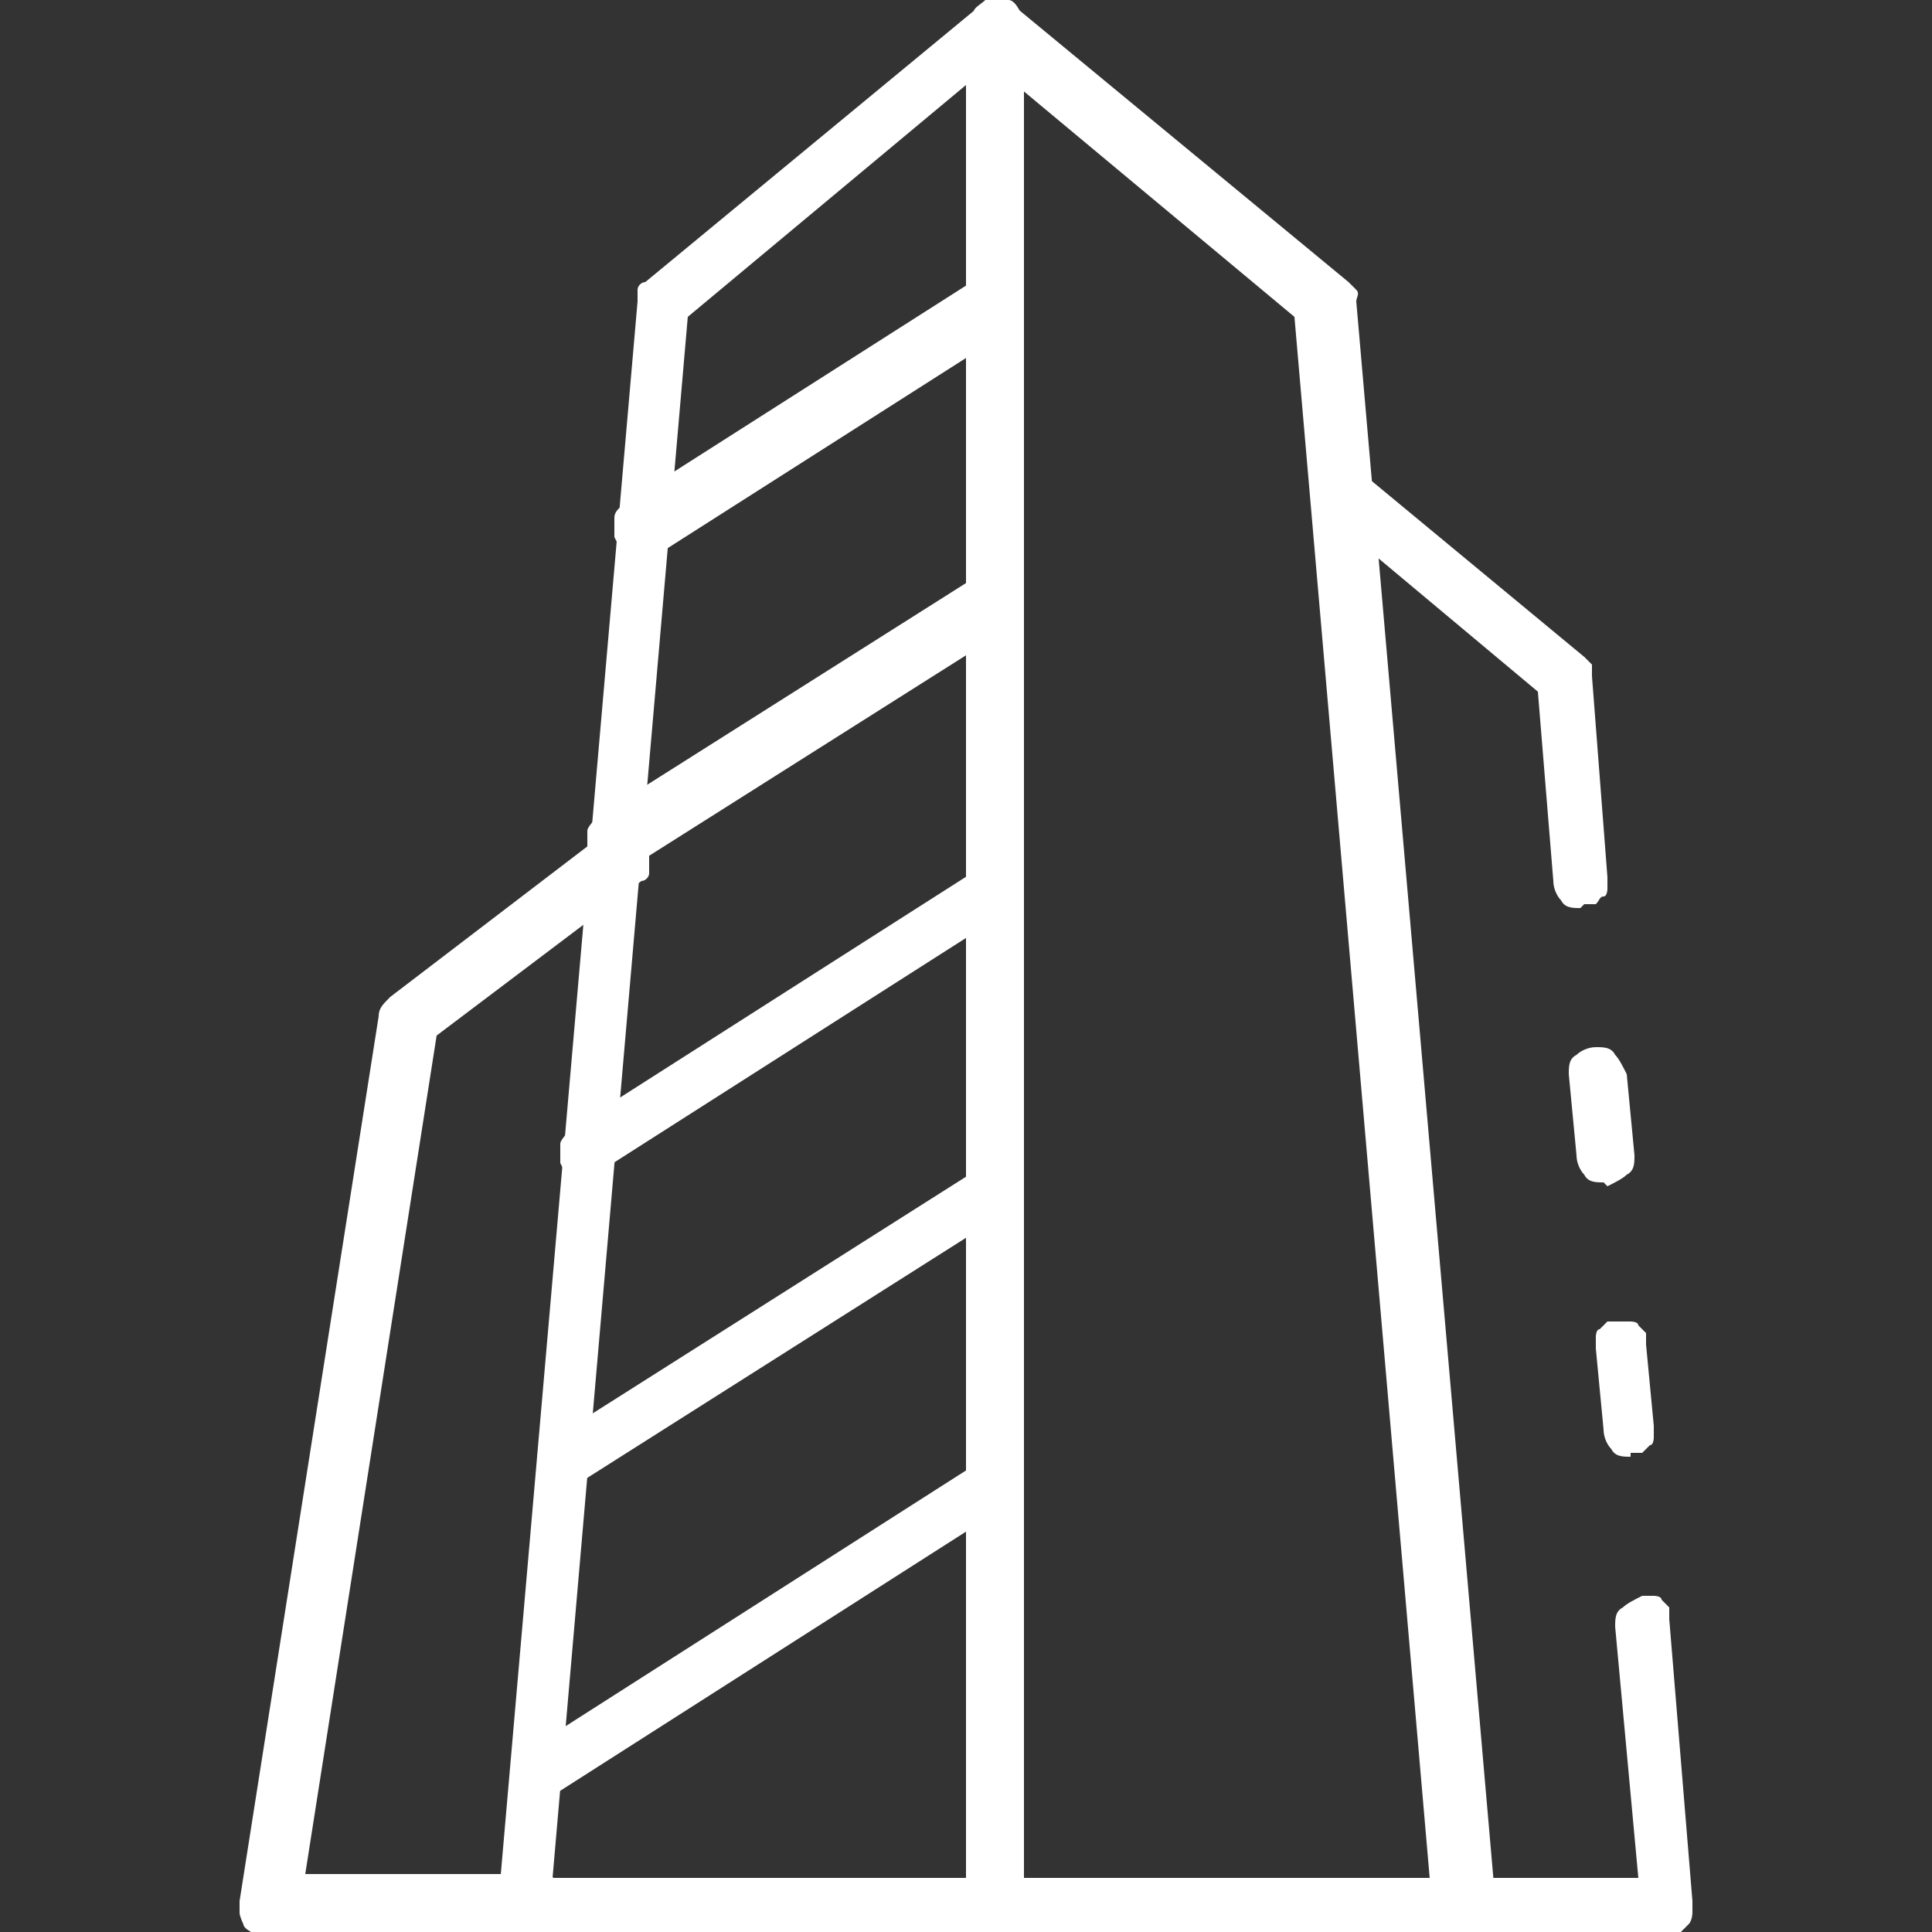 <?xml version="1.0" encoding="UTF-8"?>
<svg id="Layer_1" data-name="Layer 1" xmlns="http://www.w3.org/2000/svg" version="1.1" viewBox="0 0 50 50">
  <rect x="0" y="0" width="50" height="50" fill="#333333" stroke="none"/>
  <defs>
    <style>
      .cls-1 {
        fill: #fff;
        stroke-width: 0px;
      }
    </style>
  </defs>
  <path class="cls-1" d="M37.9,50h-12.1c-.2,0-.4,0-.5-.2-.1-.1-.2-.3-.2-.5V.7c0-.1,0-.3.1-.4,0-.1.2-.2.3-.3.1,0,.3,0,.4,0,.1,0,.3,0,.4.2l8.6,7.1c0,0,.1.1.2.2s0,.2,0,.3l3.6,41.4c0,0,0,.2,0,.3,0,0,0,.2-.1.3,0,0-.1.1-.2.2,0,0-.2,0-.3,0ZM26.4,48.6h10.6l-3.5-40.4-7.2-6v46.3Z"/>
  <path class="cls-1" d="M41.5,30.6c-.2,0-.4,0-.5-.2-.1-.1-.2-.3-.2-.5l-.2-2.1c0-.2,0-.4.2-.5.1-.1.3-.2.5-.2.2,0,.4,0,.5.2.1.1.2.3.3.5l.2,2.1c0,.2,0,.4-.2.5-.1.1-.3.2-.5.3,0,0,0,0,0,0Z"/>
  <path class="cls-1" d="M43.2,50h-5.4c-.2,0-.4,0-.5-.2-.1-.1-.2-.3-.2-.5s0-.4.2-.5c.1-.1.3-.2.5-.2h4.6l-.6-6.5c0-.2,0-.4.2-.5.1-.1.3-.2.5-.3,0,0,.2,0,.3,0,0,0,.2,0,.2.1,0,0,.1.1.2.2,0,0,0,.2,0,.3l.6,7.3c0,0,0,.2,0,.3,0,0,0,.2-.1.3,0,0-.1.1-.2.2,0,0-.2,0-.3,0Z"/>
  <path class="cls-1" d="M42.2,37.7c-.2,0-.4,0-.5-.2-.1-.1-.2-.3-.2-.5l-.2-2.1c0,0,0-.2,0-.3,0,0,0-.2.1-.2,0,0,.1-.1.2-.2,0,0,.2,0,.3,0,0,0,.2,0,.3,0,0,0,.2,0,.2.1,0,0,.1.1.2.2,0,0,0,.2,0,.3l.2,2.1c0,0,0,.2,0,.3,0,0,0,.2-.1.2,0,0-.1.1-.2.2,0,0-.2,0-.3,0,0,0,0,0,0,0Z"/>
  <path class="cls-1" d="M40.9,23.5c-.2,0-.4,0-.5-.2-.1-.1-.2-.3-.2-.5l-.4-4.9-5.5-4.6c-.1-.1-.2-.3-.3-.5,0-.2,0-.4.2-.5.1-.1.3-.2.5-.3.2,0,.4,0,.5.2l5.8,4.8c0,0,.1.1.2.2,0,0,0,.2,0,.3l.4,5.2c0,0,0,.2,0,.3,0,0,0,.2-.1.2s-.1.1-.2.2c0,0-.2,0-.3,0h0Z"/>
  <path class="cls-1" d="M25.7,50h-12.1c0,0-.2,0-.3,0,0,0-.2,0-.2-.2,0,0-.1-.2-.2-.3,0,0,0-.2,0-.3l3.6-41.4c0,0,0-.2,0-.3s.1-.2.2-.2L25.3.2c.1,0,.2-.1.4-.2.1,0,.3,0,.4,0,.1,0,.2.1.3.3,0,.1.1.2.1.4v48.6c0,.2,0,.4-.2.5-.1.1-.3.2-.5.2ZM14.4,48.6h10.6V2.2l-7.2,6-3.5,40.4Z"/>
  <path class="cls-1" d="M13.6,50h-6.8c-.1,0-.2,0-.3,0,0,0-.2-.1-.2-.2,0,0-.1-.2-.1-.3,0,0,0-.2,0-.3l3.6-22.9c0-.2.1-.3.3-.5l5.5-4.2c0,0,.2,0,.3-.1,0,0,.2,0,.3,0,0,0,.2,0,.3,0,0,0,.2.1.2.2,0,0,0,.2.1.3,0,0,0,.2,0,.3,0,0,0,.2,0,.3s-.1.2-.2.2l-5.3,4-3.4,21.7h6c.2,0,.4,0,.5.2.1.1.2.3.2.5s0,.4-.2.5c-.1.1-.3.2-.5.2Z"/>
  <path class="cls-1" d="M13.9,46.8c-.2,0-.3,0-.4-.1-.1,0-.2-.2-.3-.4,0-.1,0-.3,0-.5,0-.1.2-.3.3-.4l11.9-7.6c.2-.1.4-.1.5,0,.2,0,.3.2.4.3.1.2.1.4,0,.5,0,.2-.2.3-.3.4l-11.9,7.6c-.1,0-.2.1-.4.1Z"/>
  <path class="cls-1" d="M14.6,38.7c-.2,0-.3,0-.4-.1-.1,0-.2-.2-.3-.4,0-.1,0-.3,0-.5,0-.1.2-.3.3-.4l11.2-7.1c.2-.1.4-.1.5,0,.2,0,.3.2.4.3.1.2.1.4,0,.5,0,.2-.2.3-.3.4l-11.2,7.1c-.1,0-.2.1-.4.1Z"/>
  <path class="cls-1" d="M15.2,30.6c-.2,0-.3,0-.4-.1-.1,0-.2-.2-.3-.4,0-.1,0-.3,0-.5,0-.1.2-.3.3-.4l10.5-6.7c.2,0,.3-.1.5,0,.2,0,.3.2.4.3,0,.2.1.3,0,.5,0,.2-.1.3-.3.4l-10.5,6.7c-.1,0-.2.1-.4.1Z"/>
  <path class="cls-1" d="M15.9,22.5c-.2,0-.3,0-.4-.1-.1,0-.2-.2-.3-.4,0-.1,0-.3,0-.5,0-.1.2-.3.3-.4l9.8-6.2c0,0,.2,0,.3-.1,0,0,.2,0,.3,0,0,0,.2,0,.3.1,0,0,.1.1.2.2,0,0,0,.2.1.3,0,0,0,.2,0,.3,0,0,0,.2-.1.3,0,0-.1.1-.2.2l-9.8,6.2c-.1,0-.2.1-.4.1Z"/>
  <path class="cls-1" d="M16.6,14.4c-.2,0-.3,0-.4-.1-.1,0-.2-.2-.3-.4,0-.1,0-.3,0-.5s.2-.3.3-.4l9.1-5.8c0,0,.2,0,.3-.1,0,0,.2,0,.3,0,0,0,.2,0,.3.1,0,0,.1.1.2.2,0,0,0,.2.1.3,0,0,0,.2,0,.3,0,0,0,.2-.1.3,0,0-.1.1-.2.2l-9.1,5.8c-.1,0-.2.1-.4.1Z"/>
</svg>
